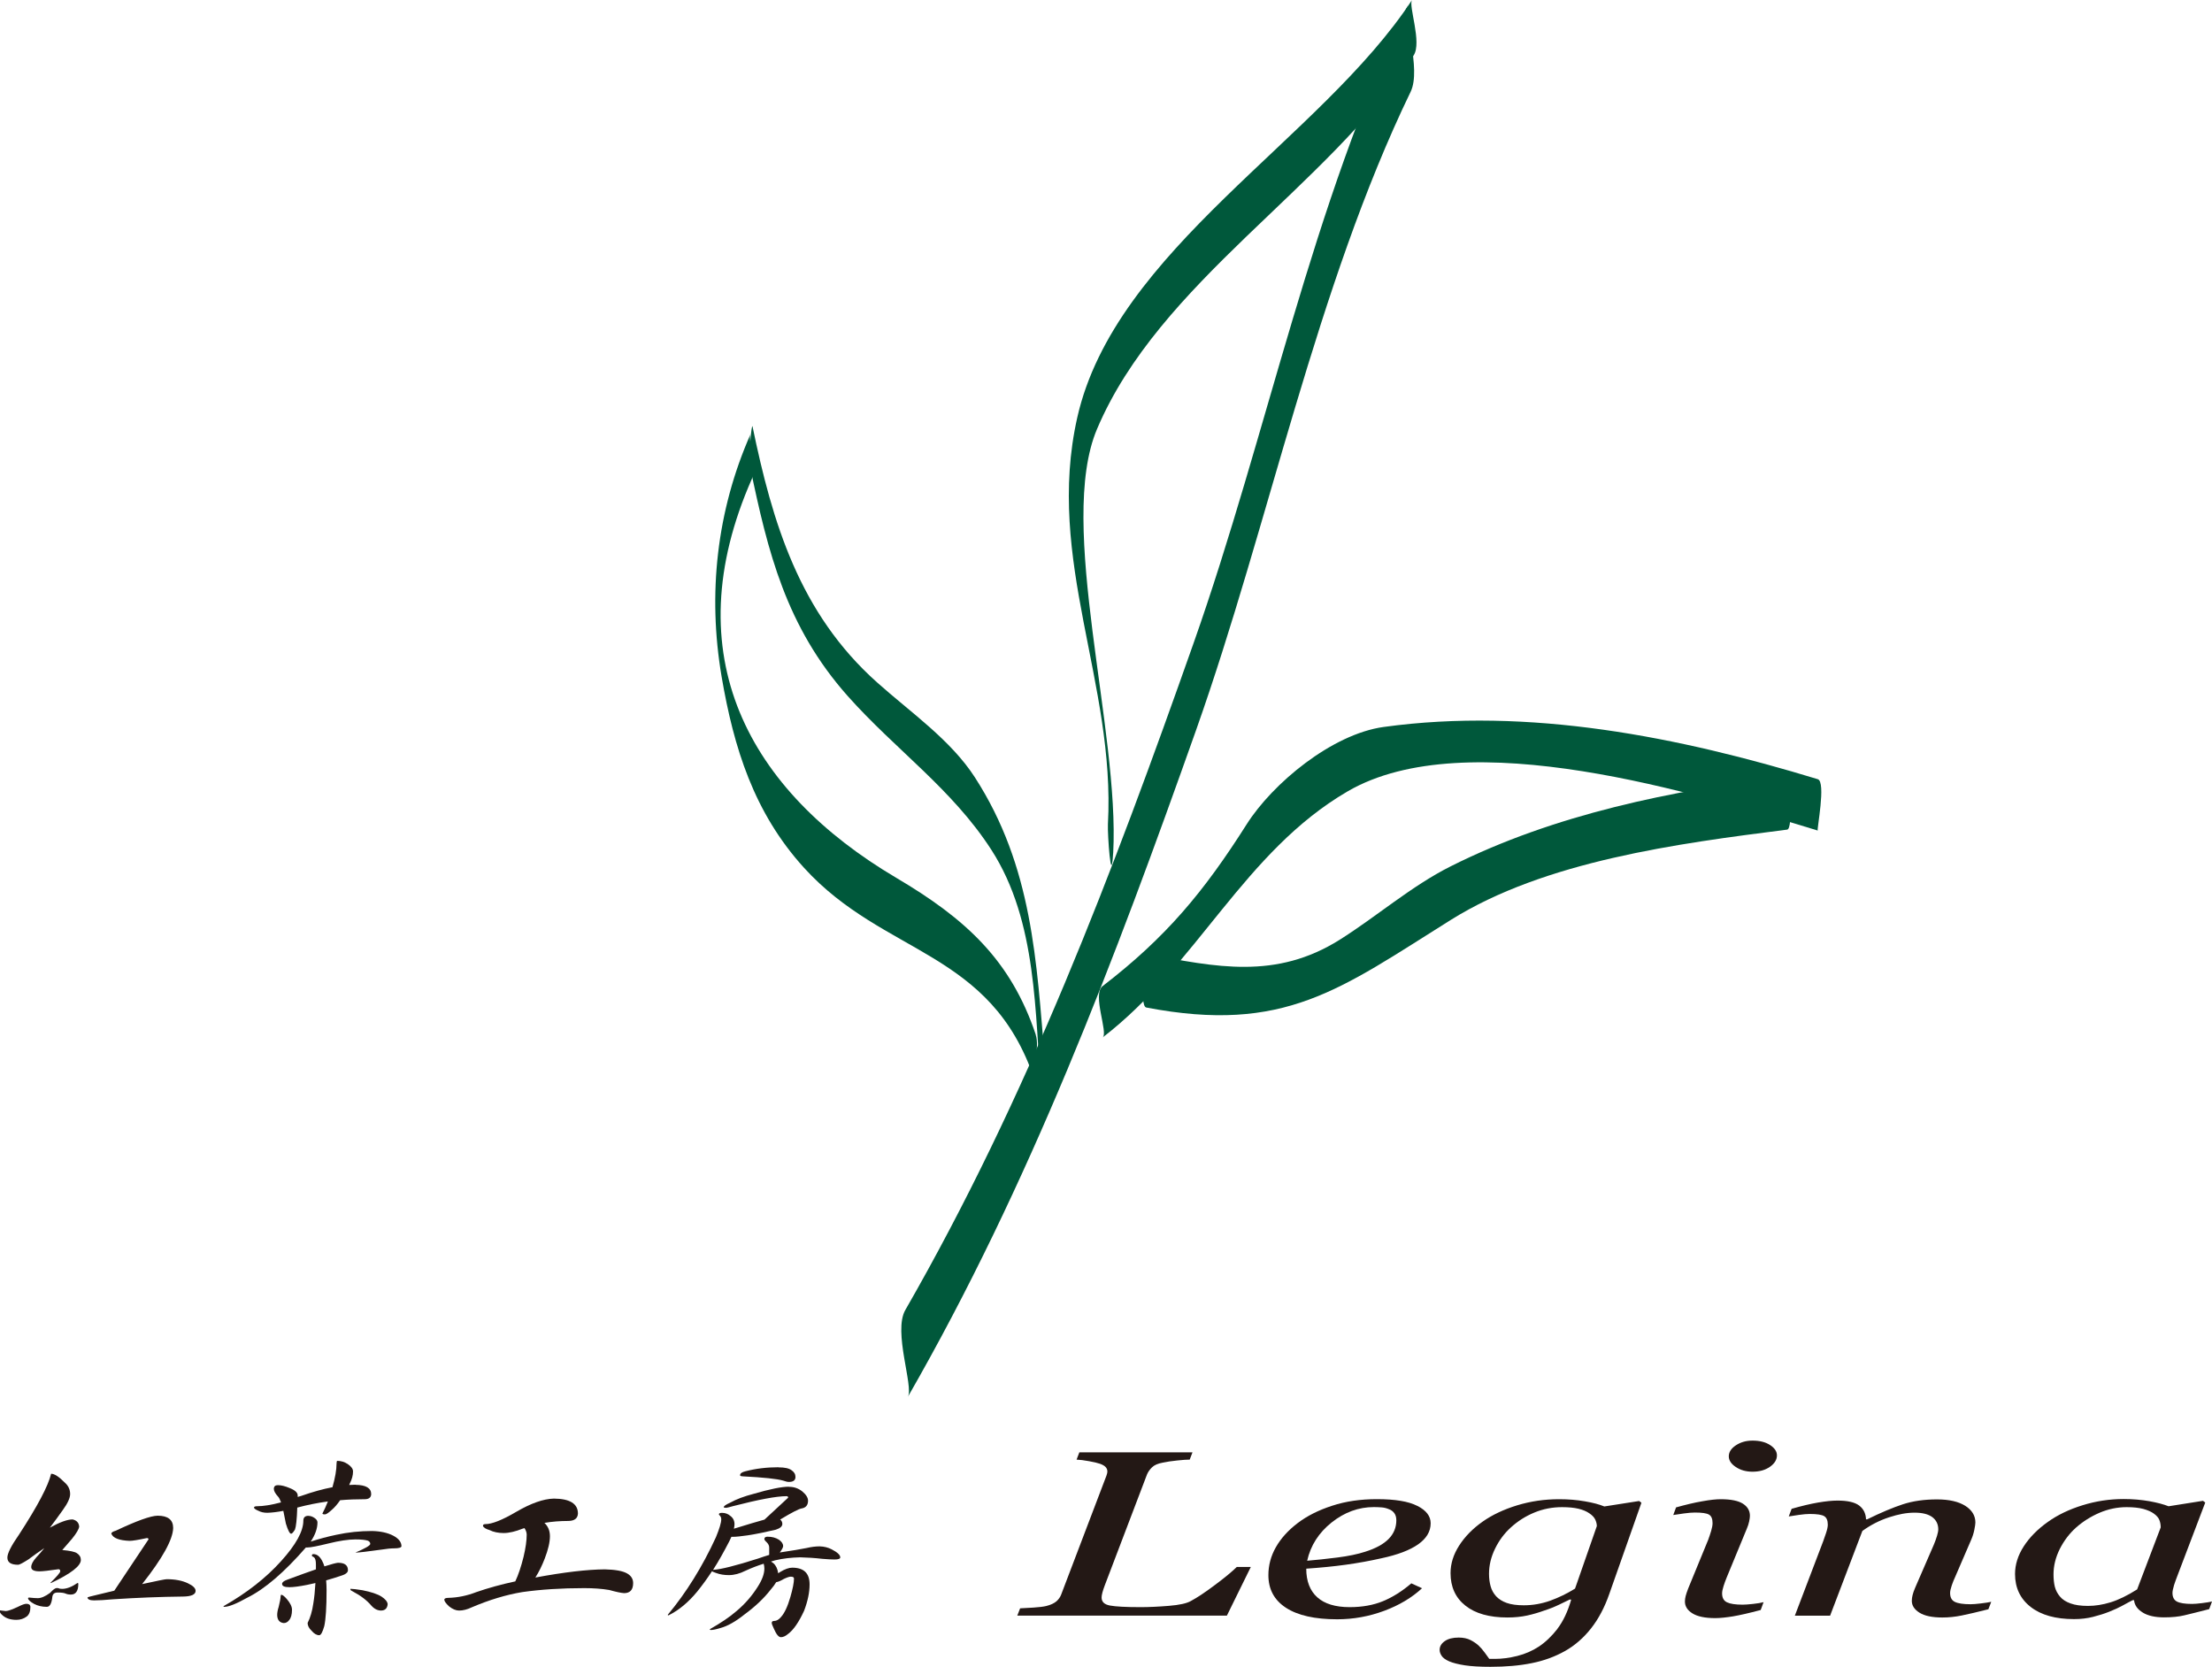 <?xml version="1.0" encoding="UTF-8"?><svg id="_レイヤー_2" xmlns="http://www.w3.org/2000/svg" viewBox="0 0 357.02 269.03"><defs><style>.cls-1{fill:#00583b;}.cls-2{fill:#231815;}</style></defs><g id="_レイヤー_1-2"><g><g><path class="cls-2" d="m8.26,237.86c.52,0,1.26.47,2.21,1.44.57.5.85,1.12.85,1.84,0,.64-.4,1.5-1.2,2.6-.69.97-1.37,1.91-2.07,2.82,1.61-.89,2.83-1.33,3.67-1.33.66.16,1.01.54,1.06,1.16-.05.41-.43,1.07-1.16,1.97l-1.57,1.81c1.23.11,2.02.28,2.36.51.43.28.64.64.64,1.09,0,.97-1.6,2.21-4.8,3.72h-.13c1.06-1.05,1.6-1.68,1.6-1.88,0-.23-.09-.34-.28-.34-1.56.23-2.58.34-3.06.34-.89,0-1.34-.23-1.34-.68s.26-.94.79-1.54c.41-.42.85-.94,1.33-1.53-.86.57-1.73,1.19-2.59,1.84-.89.56-1.44.85-1.64.85-1.16,0-1.74-.38-1.74-1.16,0-.67.62-1.91,1.88-3.71,2.97-4.57,4.71-7.84,5.18-9.82h0ZM0,259.91l.93.11c.36,0,1.04-.25,2.04-.72.59-.3,1.02-.45,1.29-.45.41,0,.62.16.65.47,0,.75-.2,1.27-.58,1.57-.48.36-1.03.55-1.67.55-.93,0-1.66-.23-2.19-.68-.32-.27-.48-.48-.48-.61v-.24h0Zm4.68-2.07c.61.07,1.08.1,1.42.1.55,0,1.21-.29,1.98-.85.48-.53.84-.79,1.09-.79.18,0,.34.04.48.11l.37.03c.75,0,1.58-.32,2.49-.95.08,0,.13.04.13.14,0,1.15-.4,1.73-1.2,1.73-.32,0-.62-.05-.88-.17-.25-.11-.67-.16-1.26-.16-.5,0-.78.22-.85.68-.11,1.1-.41,1.63-.89,1.63-.78,0-1.46-.16-2.05-.47-.65-.36-.98-.67-.98-.92,0-.07.04-.1.14-.1h.01Zm20.75-13.21c1.68,0,2.52.66,2.52,1.98-.04,1.85-1.71,4.88-5.01,9.06,2.38-.52,3.71-.79,3.96-.79,1.37,0,2.5.22,3.41.65.83.39,1.26.8,1.26,1.23,0,.59-.67.9-2.01.92-3.7.04-7.46.19-11.28.44-1.32.12-2.36.18-3.1.18-.68,0-1.03-.16-1.06-.47,0-.03.16-.08.48-.17l3.85-.93,5.52-8.28c0-.14-.09-.21-.27-.21-1.39.3-2.32.45-2.79.45-1.71-.07-2.68-.46-2.94-1.16,0-.19.24-.34.72-.48,3.37-1.59,5.61-2.4,6.75-2.42h-.01Z"/><path class="cls-2" d="m57.38,239.65c1.68.02,2.53.52,2.53,1.5-.02.54-.37.82-1.05.82-1.34,0-2.66.05-3.96.16-.46.67-.9,1.17-1.33,1.54-.54.5-.92.75-1.12.75-.27,0-.41-.06-.41-.14.32-.61.61-1.26.88-1.95-1.68.23-3.33.56-4.94.99-.06,1.92-.2,3.09-.37,3.54-.27.45-.48.68-.62.68-.23,0-.51-.54-.85-1.64-.14-.77-.28-1.45-.41-2.05-.96.18-1.82.29-2.59.31-.57,0-1.05-.11-1.47-.34-.39-.16-.61-.32-.68-.48,0-.16.17-.24.52-.24.97,0,2.26-.2,3.85-.62-.16-.45-.32-.76-.47-.92-.46-.5-.69-.92-.69-1.25,0-.41.22-.61.65-.61.55,0,1.18.16,1.91.47.86.34,1.29.74,1.29,1.19v.24l.58-.17c1.82-.64,3.5-1.11,5.04-1.4v-.03c.43-1.52.65-2.79.65-3.78,0-.29.04-.44.13-.44.59,0,1.15.17,1.67.51.57.39.86.78.86,1.2,0,.63-.18,1.28-.52,1.94l-.1.24,1.02-.04v.02Zm-7.6,5.01c.35,0,.67.12.99.34.31.21.47.45.47.71,0,.98-.37,2.02-1.09,3.1,1.34-.43,2.7-.8,4.09-1.09,1.93-.42,3.87-.62,5.79-.62,1.38.03,2.54.28,3.45.76.86.46,1.31,1.02,1.32,1.7-.04.23-.45.34-1.19.34-.53,0-1.19.07-2.01.2-2.36.33-3.73.48-4.09.48h-.14c1.59-.68,2.39-1.14,2.39-1.39,0-.23-.12-.4-.37-.52-.41-.14-1.08-.21-2.02-.21-1.16,0-2.61.22-4.35.65-1.76.43-2.89.65-3.38.65h-.27c-3.48,4-6.62,6.69-9.41,8.08-1.79,1-3.04,1.5-3.75,1.5-.09,0-.14-.03-.14-.1,3.76-2.14,6.86-4.56,9.31-7.29,2.38-2.63,3.58-4.81,3.58-6.51,0-.52.27-.79.81-.79h0Zm4.81,7.57c1.04,0,1.57.4,1.57,1.2,0,.38-.4.69-1.2.92-.74.25-1.52.49-2.32.72.04.47.07.99.07,1.56,0,2.8-.13,4.73-.37,5.82-.28.98-.54,1.47-.82,1.47-.41,0-.82-.24-1.23-.72-.43-.41-.64-.83-.64-1.26.43-.85.74-1.88.92-3.14.16-.95.27-2.05.34-3.3l-1.36.3c-1.27.25-2.22.37-2.83.37-.8,0-1.19-.17-1.19-.54,0-.25.29-.48.86-.68,1.84-.68,3.37-1.24,4.6-1.66v-.82c0-.59-.11-.97-.31-1.13-.22-.09-.34-.18-.34-.27,0-.16.08-.24.24-.24.57,0,1.05.37,1.43,1.12.14.25.25.53.35.86,1.15-.37,1.9-.56,2.25-.59h-.02Zm-9.2,5.16c.2,0,.51.23.92.71.54.64.82,1.2.82,1.71,0,.77-.16,1.34-.48,1.7-.22.29-.51.45-.85.45-.68-.07-1.04-.5-1.06-1.29,0-.39.08-.83.24-1.33.21-.82.31-1.39.31-1.71.02-.16.06-.23.1-.23h0Zm11.17-.96c.36,0,1.01.08,1.95.23,1.39.28,2.41.61,3.07,1.03.62.41.94.81.99,1.2-.05.68-.4,1.03-1.05,1.05-.58,0-1.1-.26-1.57-.78-.73-.87-1.74-1.64-3.04-2.32-.23-.11-.35-.2-.35-.28,0,0,0-.13,0-.13Z"/><path class="cls-2" d="m89.4,241.87c2.59.02,3.88.83,3.88,2.42-.04.79-.58,1.19-1.6,1.19-1.29,0-2.57.1-3.81.31.59.55.89,1.27.89,2.15,0,.95-.28,2.17-.85,3.64-.42,1.09-.91,2.1-1.5,3.03,4.63-.86,8.37-1.3,11.21-1.32,1.7.04,2.89.26,3.58.65.65.36.99.89.99,1.56,0,1.09-.49,1.63-1.47,1.63-.52-.04-1.32-.21-2.39-.51-1.2-.2-2.54-.3-4.02-.3-3.7,0-7.05.22-10.02.64-2.59.43-5.31,1.25-8.15,2.46-.73.35-1.41.52-2.04.52-.52,0-1.07-.23-1.64-.69-.5-.47-.75-.83-.75-1.06,0-.2.23-.3.69-.3,1.5-.04,2.99-.35,4.46-.92,1.89-.66,3.99-1.24,6.31-1.74.5-1.06.94-2.38,1.33-3.95.34-1.43.51-2.63.51-3.58,0-.34-.12-.69-.35-1.06l-.27.07c-1.2.48-2.24.72-3.1.72s-1.65-.16-2.28-.48c-.61-.18-.97-.4-1.06-.68,0-.18.12-.28.37-.28,1.09,0,2.75-.66,4.98-1.97,2.38-1.39,4.41-2.11,6.1-2.15h0Z"/><path class="cls-2" d="m125.67,236.83c.98,0,1.67.15,2.07.45.44.29.65.66.65,1.09,0,.54-.35.81-1.06.81-.22,0-.54-.07-.92-.21-.99-.29-3.17-.52-6.51-.69-.3-.02-.45-.07-.45-.17,0-.3.28-.51.86-.65,1.66-.43,3.44-.65,5.35-.65v.02Zm1.68,3.14c.82,0,1.53.25,2.15.75.62.52.92,1.02.92,1.49,0,.73-.36,1.15-1.08,1.26-.43.08-1.57.66-3.42,1.78.23.18.35.42.35.71,0,.39-.35.7-1.06.93-1.48.35-2.99.67-4.53.91-1.09.16-1.9.24-2.39.24h-.24l-.34.72c-.87,1.68-1.73,3.23-2.63,4.63l.11-.03c1.13-.06,3.52-.65,7.16-1.81.64-.23,1.24-.42,1.8-.59v-1.19c0-.3-.13-.58-.41-.86-.25-.22-.37-.39-.37-.51,0-.25.17-.38.51-.38.71,0,1.32.16,1.83.48.46.32.69.66.69,1.05,0,.18-.18.53-.54,1.02l.62-.1c1.41-.21,2.64-.41,3.69-.62.77-.18,1.47-.27,2.12-.27.74.02,1.39.19,1.94.48.92.47,1.39.91,1.39,1.29,0,.23-.3.35-.92.35-.52,0-1.2-.04-2.01-.11-1.2-.14-2.38-.21-3.54-.24-1.41.03-2.75.18-4.03.48l-.68.2.4.28c.42.38.66.92.76,1.61l.33-.21c.75-.46,1.41-.69,1.94-.69,1.87,0,2.8.9,2.8,2.7,0,1.29-.3,2.72-.89,4.26-.84,1.82-1.69,3.06-2.55,3.71-.43.37-.83.55-1.19.55s-.74-.45-1.13-1.36c-.23-.48-.35-.8-.35-.95,0-.21.13-.31.38-.31.39,0,.75-.21,1.09-.61.57-.61,1.08-1.69,1.53-3.23.39-1.35.59-2.35.59-3.01,0-.2-.18-.3-.52-.3-.22,0-.6.12-1.12.37-.5.3-.91.47-1.23.52-.21.35-.52.79-.96,1.29-1.07,1.36-2.45,2.67-4.16,3.92-1.45,1.16-2.74,1.88-3.85,2.18-.7.22-1.24.33-1.6.33-.09,0-.14-.04-.14-.13,1.78-1.01,3.22-1.98,4.32-2.94,1.35-1.13,2.47-2.43,3.39-3.88.72-1.12,1.09-2.1,1.09-2.97,0-.27-.04-.53-.11-.78-.93.29-1.91.66-2.93,1.13-.93.47-1.83.71-2.69.71-.76,0-1.44-.11-2.05-.34-.34-.11-.56-.21-.68-.28-.77,1.18-1.56,2.26-2.35,3.24-1.43,1.75-2.99,3.05-4.67,3.88-.07,0-.11-.03-.11-.1,2.98-3.57,5.57-7.73,7.77-12.51.57-1.39.86-2.35.86-2.89,0-.28-.09-.48-.27-.65-.07-.06-.11-.12-.11-.16,0-.16.17-.24.51-.24.52,0,.98.17,1.36.51.43.32.65.77.65,1.33,0,.21-.04.45-.1.72,2.2-.68,3.84-1.17,4.94-1.47l3.82-3.54c0-.16-.09-.24-.27-.24-1.62,0-4.48.54-8.6,1.6-.66.18-1.03.28-1.12.28-.25,0-.39-.04-.41-.1,0-.18.34-.42,1.02-.72,1.01-.57,2.28-1.04,3.78-1.43,2.66-.78,4.57-1.16,5.73-1.16v.02Z"/></g><g><path class="cls-2" d="m201.89,252.89l-3.87,7.87h-33.83l.46-1.18c.5-.02,1.22-.06,2.16-.12s1.62-.15,2.04-.25c.73-.18,1.28-.44,1.66-.76.37-.33.63-.71.78-1.13l7.29-19.15c.04-.12.07-.25.11-.37.03-.12.04-.23.04-.33,0-.24-.09-.47-.26-.67s-.48-.39-.93-.55c-.4-.14-1-.28-1.78-.42s-1.45-.23-2-.25l.45-1.18h18.26l-.45,1.18c-.47,0-1.14.04-2.03.14-.88.09-1.66.2-2.33.35-.79.14-1.37.4-1.73.76-.37.36-.63.74-.8,1.14l-6.82,17.91c-.16.43-.29.81-.38,1.15-.09.33-.13.6-.13.81,0,.69.44,1.12,1.35,1.29.9.17,2.55.26,4.94.26,1.33,0,2.85-.07,4.57-.21,1.71-.14,2.9-.4,3.56-.79,1.03-.55,2.33-1.42,3.9-2.6,1.57-1.17,2.74-2.14,3.5-2.89h2.27Z"/><path class="cls-2" d="m224.12,248.39c-.83.84-2.09,1.53-3.79,2.06-1.19.39-2.69.7-4.49.93s-3.42.4-4.86.52c.55-2.46,1.87-4.52,3.95-6.18,2.08-1.65,4.35-2.48,6.81-2.48.43,0,.85.02,1.26.05.41.03.8.13,1.17.29.35.12.64.33.86.62s.34.68.34,1.17c0,1.17-.42,2.18-1.25,3.02h0Zm4.64-5.34c-1.42-.73-3.59-1.09-6.52-1.09-2.65,0-5.07.35-7.25,1.07-2.19.71-4.03,1.64-5.54,2.79-1.55,1.18-2.72,2.48-3.53,3.91-.81,1.43-1.2,2.93-1.2,4.5,0,2.28.95,4.04,2.85,5.27,1.9,1.23,4.65,1.85,8.25,1.85,2.62,0,5.16-.46,7.6-1.37s4.47-2.13,6.1-3.64l-1.73-.79c-1.5,1.28-3.03,2.24-4.58,2.88-1.56.64-3.35.96-5.38.96-2.29,0-4.04-.53-5.22-1.59-1.18-1.06-1.78-2.6-1.78-4.62,2.34-.16,4.48-.37,6.41-.64,1.93-.27,3.84-.61,5.73-1.04,2.58-.55,4.55-1.29,5.91-2.24,1.35-.95,2.03-2.08,2.03-3.41,0-1.14-.71-2.07-2.12-2.79h-.03Z"/><path class="cls-2" d="m254.21,256.4c-1.27.79-2.6,1.44-4.01,1.95-1.41.5-2.83.74-4.26.74-1.12,0-2.04-.13-2.75-.38s-1.27-.61-1.7-1.06c-.43-.47-.73-1.01-.9-1.62-.17-.61-.26-1.28-.26-2.02,0-1.37.32-2.72.98-4.07.65-1.34,1.51-2.48,2.55-3.42,1.12-1.02,2.38-1.82,3.79-2.4,1.4-.58,2.89-.87,4.46-.87,1.08,0,1.97.09,2.67.26s1.27.41,1.72.72c.47.31.79.64.97,1.01.17.37.26.73.26,1.07l-3.52,10.1h0Zm-2.81,6.46c-.94,1.21-1.94,2.17-3.02,2.89-1.05.69-2.22,1.2-3.5,1.52-1.28.32-2.48.47-3.59.47h-.92c-.16-.23-.4-.56-.73-1.01s-.66-.83-1-1.15c-.33-.3-.76-.6-1.28-.87-.53-.27-1.17-.41-1.92-.41-.96,0-1.71.19-2.26.58-.55.39-.82.85-.82,1.41,0,.3.1.62.32.95.21.33.62.63,1.23.9.61.26,1.45.47,2.52.64,1.06.16,2.44.24,4.13.24,2.48,0,4.7-.19,6.66-.59,1.97-.39,3.76-1.05,5.38-1.96,1.58-.89,2.98-2.11,4.19-3.64,1.21-1.53,2.2-3.4,2.97-5.62l5.17-14.67-.37-.28-5.62.88c-.8-.33-1.84-.61-3.15-.83-1.31-.23-2.69-.34-4.15-.34-2.36,0-4.62.33-6.78.99-2.15.66-4,1.53-5.55,2.62-1.61,1.13-2.87,2.42-3.8,3.87-.93,1.45-1.39,2.93-1.39,4.45,0,2.22.8,3.98,2.39,5.24,1.6,1.28,3.87,1.92,6.81,1.92,1.16,0,2.21-.11,3.18-.32.95-.21,1.9-.49,2.83-.83.81-.26,1.59-.57,2.33-.93.74-.35,1.32-.63,1.72-.83l.21.04c-.55,1.91-1.29,3.48-2.22,4.69l.03-.02Z"/><path class="cls-2" d="m284.64,258.59l-.46,1.26c-1.88.5-3.37.84-4.49,1.03-1.12.18-2.07.28-2.86.28-1.63,0-2.85-.26-3.66-.76-.82-.51-1.22-1.14-1.22-1.92,0-.29.04-.58.12-.89.08-.3.21-.7.4-1.19l3.24-7.89c.16-.44.32-.91.47-1.41s.23-.93.23-1.27c0-.69-.19-1.15-.57-1.37-.37-.23-1.14-.34-2.3-.34-.45,0-1.04.05-1.78.15-.75.1-1.3.18-1.69.25l.45-1.23c1.58-.44,2.99-.78,4.24-.99,1.25-.23,2.24-.33,2.96-.33,1.66,0,2.86.25,3.6.73.75.48,1.12,1.14,1.12,1.94,0,.22-.04.53-.12.91-.08.39-.21.77-.37,1.15l-3.25,7.88c-.2.48-.37.96-.52,1.43-.15.47-.23.85-.23,1.16,0,.71.26,1.19.79,1.44.52.25,1.36.38,2.53.38.39,0,.95-.04,1.67-.12.73-.08,1.29-.17,1.68-.28h.02Zm2.16-23.7c0,.71-.38,1.32-1.13,1.85-.76.53-1.69.79-2.81.79-1.04,0-1.94-.25-2.7-.76-.76-.5-1.13-1.08-1.13-1.73s.37-1.26,1.13-1.76c.76-.51,1.65-.77,2.7-.77,1.16,0,2.11.24,2.84.72s1.1,1.03,1.1,1.66h0Z"/><path class="cls-2" d="m321.4,258.5l-.47,1.23c-1.85.47-3.28.8-4.32,1.01-1.03.21-2.06.32-3.11.32-1.64,0-2.87-.26-3.7-.78-.82-.52-1.23-1.15-1.23-1.91,0-.28.04-.59.12-.91.08-.33.21-.71.4-1.16l3.02-6.96c.22-.53.4-1.02.53-1.46s.2-.79.2-1.05c0-.83-.33-1.49-.96-1.97-.65-.48-1.6-.72-2.87-.72s-2.6.25-4.12.75c-1.53.5-2.96,1.23-4.3,2.2l-5.21,13.68h-5.69l4.59-12.05c.1-.28.25-.71.44-1.27.19-.57.29-1.03.29-1.37,0-.69-.2-1.15-.59-1.38-.38-.23-1.16-.35-2.34-.35-.45,0-1.03.05-1.73.15-.7.1-1.25.18-1.64.25l.46-1.23c1.6-.46,3.02-.8,4.25-1.01,1.23-.21,2.29-.32,3.17-.32,1.62,0,2.78.27,3.48.8s1.07,1.27,1.11,2.23h.18c2.23-1.1,4.15-1.9,5.76-2.43,1.62-.53,3.46-.79,5.52-.79,1.94,0,3.46.35,4.55,1.03,1.09.69,1.64,1.59,1.64,2.7,0,.22-.06.62-.17,1.18-.11.56-.29,1.12-.53,1.66l-2.58,5.98c-.18.39-.37.84-.54,1.35-.17.51-.26.91-.26,1.2,0,.71.25,1.19.77,1.44.51.25,1.36.38,2.52.38.39,0,.95-.04,1.67-.13.72-.08,1.29-.18,1.68-.26v-.03Z"/><path class="cls-2" d="m344.93,256.53c-1.58,1-3.01,1.69-4.28,2.08-1.27.39-2.48.58-3.64.58s-2.07-.13-2.82-.4c-.74-.26-1.31-.63-1.7-1.1-.42-.49-.69-1.02-.84-1.6-.14-.58-.21-1.24-.21-2,0-1.38.34-2.74,1.01-4.09.68-1.34,1.55-2.49,2.62-3.45,1.12-.99,2.39-1.79,3.81-2.4,1.41-.6,2.87-.9,4.36-.9,1.09,0,1.99.1,2.71.29.71.2,1.28.45,1.68.75.45.32.75.67.89,1.03.15.37.22.77.22,1.2l-3.81,10.02h0Zm.92,3.74c.84.51,1.99.77,3.44.77,1.27,0,2.35-.11,3.23-.32.88-.21,2.23-.54,4.05-1.01l.45-1.23c-.38.08-.91.18-1.61.26-.7.09-1.24.13-1.62.13-1.14,0-1.95-.13-2.43-.38-.48-.25-.72-.72-.72-1.41,0-.26.09-.67.25-1.23.18-.55.35-1.02.5-1.4l4.54-11.94-.36-.28-5.56.88c-.75-.3-1.78-.58-3.1-.82-1.32-.23-2.7-.35-4.14-.35-2.28,0-4.51.34-6.66,1.01-2.16.67-4.03,1.57-5.59,2.69-1.65,1.17-2.94,2.48-3.88,3.93-.94,1.46-1.41,2.95-1.41,4.47,0,2.24.85,4.02,2.54,5.33,1.68,1.3,4.01,1.95,6.98,1.95,1.11,0,2.13-.12,3.07-.36s1.81-.51,2.61-.83c.84-.33,1.57-.67,2.19-1.01.62-.35,1.16-.63,1.61-.86h.21c.08.81.55,1.48,1.39,1.99l.02.02Z"/></g></g><g><path class="cls-1" d="m185,162.61c22.35,4.27,31.27-2.94,49.15-14.13,15.23-9.53,36.6-12.33,54.3-14.58,1.05-.13.29-8.7,0-8.66-18.71,2.38-37.5,6.15-54.3,14.58-6.36,3.19-11.94,8.09-17.93,11.86-10.28,6.45-19.89,4.44-31.21,2.27-.11-.02-1.21,8.43,0,8.66h0Z"/><path class="cls-1" d="m227.27.79c-15.54,32.12-22.73,69.3-34.61,102.97-13.05,37-26.82,73.37-46.54,107.67-2.01,3.5,1.37,12.34.41,14.02,19.71-34.31,33.44-70.68,46.54-107.67,11.76-33.23,19.36-71.45,34.61-102.97,1.79-3.72-1.33-12.1-.41-14.02h0Z"/><path class="cls-1" d="m167.17,166.98c-4.04-12.03-11.3-18.68-22.51-25.3-23.77-14.04-35.89-35.88-23.3-64.41.87-1.97-.68-6.18-.21-7.23-5.48,12.39-6.95,25.82-4.68,39.18,1.97,11.51,5.22,21.95,13.31,30.85,12.96,14.24,30.13,13.19,37.18,34.15-.41-1.2.91-5.16.2-7.23h0Z"/><path class="cls-1" d="m121.06,75.31c2.87,13.78,5.8,25.82,15.78,37.05,7.71,8.66,16.84,14.98,23.18,24.82,7.44,11.56,6.99,26.38,8.08,39.57.24,2.93.64-4.33.56-5.31-1.36-16.39-2.02-31.56-11.3-45.96-3.93-6.09-10.43-10.53-15.81-15.35-12.56-11.21-16.89-25.83-20.09-41.3-.14-.66-.71,5.01-.39,6.48h-.01Z"/><path class="cls-1" d="m179.67,137.72c1.09-19.79-9.13-53.07-2.61-68.47,10.07-23.77,37.03-38.85,51.1-60.3,1.39-2.11-.87-8.01-.26-8.95-14.72,22.45-47.92,40.3-54.03,67.4-5.18,23,6.2,42.83,4.95,65.64-.08,1.52.52,10.4.84,4.68h.01Z"/><path class="cls-1" d="m177.96,167.45c15.33-11.79,22.83-29.98,39.54-39.72,19.24-11.21,56.56.42,75.89,6.32-.2-.06,1.38-7.87,0-8.29-22.41-6.83-46.58-11.66-70.06-8.43-8.35,1.15-17.93,9.1-22.13,15.73-6.91,10.9-13.01,18.23-23.23,26.09-1.74,1.34.94,7.56,0,8.29h-.01Z"/></g></g></svg>